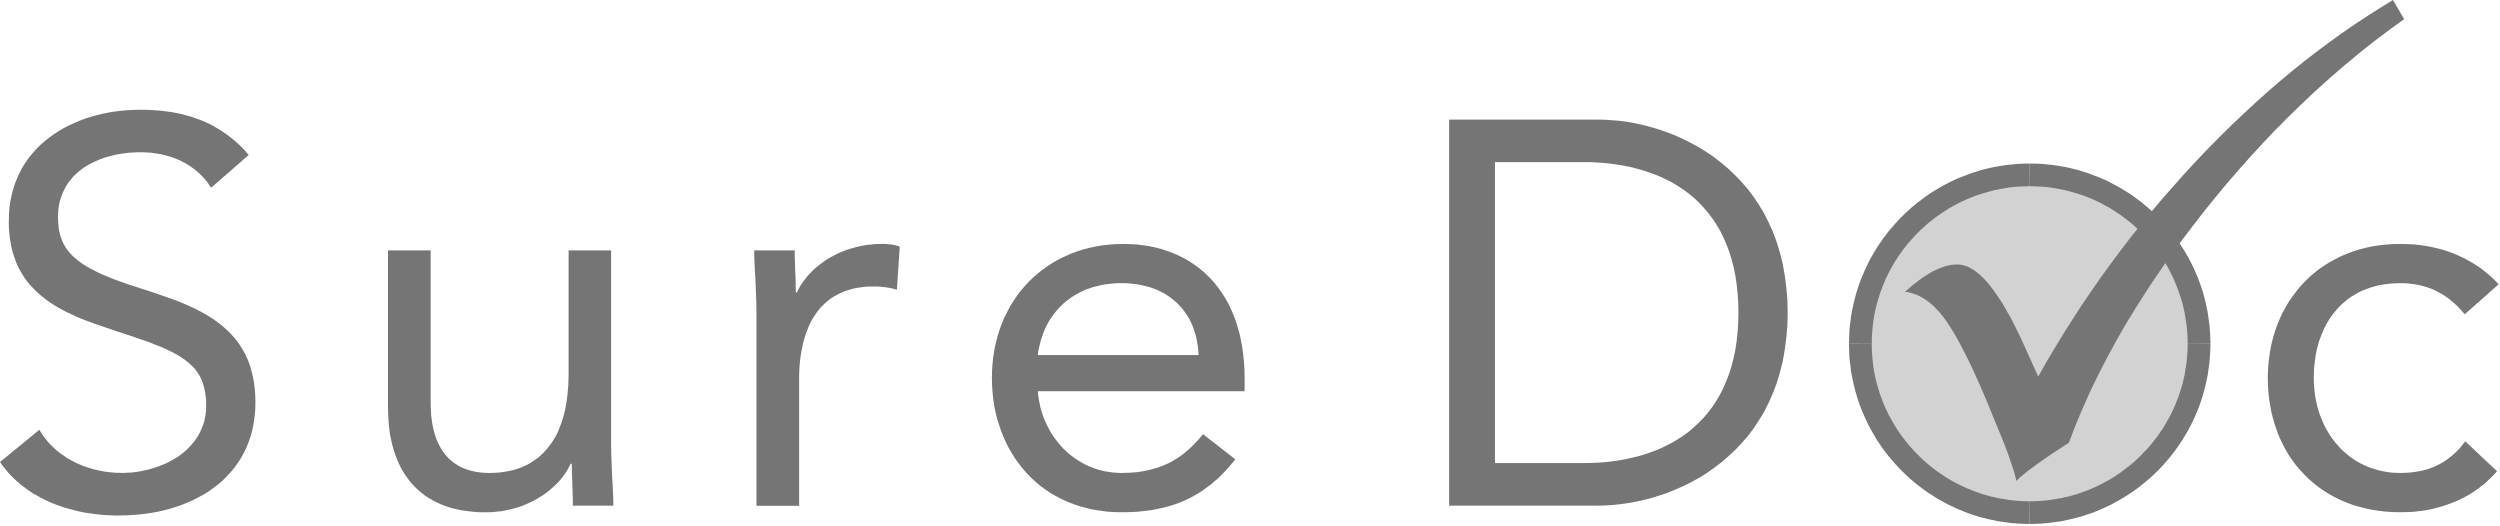 <svg style="fill-rule:evenodd;clip-rule:evenodd;stroke-linejoin:round;stroke-miterlimit:2;" xml:space="preserve" xmlns:xlink="http://www.w3.org/1999/xlink" xmlns="http://www.w3.org/2000/svg" version="1.1" viewBox="0 0 1370 288" height="100%" width="100%">
<style>
  /* Light mode styles */
  @media (prefers-color-scheme: light) {
    .curve {
      fill: none;
      stroke: #ffffff;
    }
  }
  /* Dark mode styles */
  @media (prefers-color-scheme: dark) {
    .curve {
      fill: none;
      stroke: #212121;
    }
  }
</style>

<path style="fill:#d2d2d2;" d="M1112.28,95.834l4.746,0.086l4.746,0.43l4.574,0.602l4.573,0.774l4.487,1.033l4.401,1.29l4.314,1.462l4.229,1.635l4.055,1.806l4.056,2.065l3.883,2.237l3.711,2.408l3.71,2.581l3.452,2.753l3.365,2.925l3.279,3.097l3.02,3.183l2.934,3.355l2.761,3.527l2.589,3.613l2.416,3.785l2.244,3.872l2.071,3.957l1.898,4.129l1.64,4.215l1.466,4.216l1.209,4.387l1.035,4.473l0.863,4.56l0.604,4.645l0.345,4.646l0.086,4.817l-0.086,4.732l-0.345,4.645l-0.604,4.646l-0.863,4.559l-1.035,4.473l-1.209,4.388l-1.466,4.301l-1.64,4.215l-1.898,4.044l-2.071,4.043l-2.244,3.871l-2.416,3.699l-2.589,3.699l-2.761,3.441l-2.934,3.355l-3.02,3.269l-3.279,3.011l-3.365,2.925l-3.452,2.753l-3.71,2.581l-3.711,2.409l-3.883,2.236l-4.056,2.065l-4.055,1.893l-4.229,1.634l-4.314,1.462l-4.401,1.205l-4.487,1.032l-4.573,0.86l-4.574,0.603l-4.746,0.344l-4.746,0.086l-4.746,-0.086l-4.746,-0.344l-4.659,-0.603l-4.487,-0.86l-4.487,-1.032l-4.401,-1.205l-4.315,-1.462l-4.228,-1.634l-4.142,-1.893l-3.969,-2.065l-3.883,-2.236l-3.797,-2.409l-3.624,-2.581l-3.538,-2.753l-3.365,-2.925l-3.193,-3.011l-3.107,-3.269l-2.934,-3.355l-2.761,-3.441l-2.589,-3.699l-2.416,-3.699l-2.243,-3.871l-1.985,-4.043l-1.898,-4.044l-1.64,-4.215l-1.467,-4.301l-1.294,-4.388l-1.036,-4.473l-0.776,-4.559l-0.604,-4.646l-0.345,-4.645l-0.173,-4.732l0.173,-4.817l0.345,-4.646l0.604,-4.645l0.776,-4.56l1.036,-4.473l1.294,-4.387l1.467,-4.216l1.64,-4.215l1.898,-4.129l1.985,-3.957l2.243,-3.872l2.416,-3.785l2.589,-3.613l2.761,-3.527l2.934,-3.355l3.107,-3.183l3.193,-3.097l3.365,-2.925l3.538,-2.753l3.624,-2.581l3.797,-2.408l3.883,-2.237l3.969,-2.065l4.142,-1.806l4.228,-1.635l4.315,-1.462l4.401,-1.29l4.487,-1.033l4.487,-0.774l4.659,-0.602l4.746,-0.43l4.746,-0.086Z"></path><path style="fill:#757575;fill-rule:nonzero;" d="M1211.34,188.398l-0.087,-2.581l-0.086,-2.494l-0.345,-4.99l-0.345,-2.495l-0.345,-2.408l-0.346,-2.495l-1.035,-4.818l-0.604,-2.408l-0.604,-2.323l-0.691,-2.323l-0.776,-2.323l-0.777,-2.236l-0.863,-2.323l-0.949,-2.151l-0.949,-2.236l-2.071,-4.302l-1.122,-2.15l-2.416,-4.13l-2.589,-3.957l-1.38,-1.978l-1.381,-1.893l-2.934,-3.785l-1.553,-1.807l-1.553,-1.72l-1.64,-1.807l-3.365,-3.355l-1.726,-1.548l-1.812,-1.635l-1.812,-1.462l-1.812,-1.549l-1.899,-1.376l-1.898,-1.463l-1.985,-1.376l-1.984,-1.291l-2.071,-1.204l-2.071,-1.29l-4.142,-2.237l-2.157,-1.118l-2.244,-1.033l-2.157,-0.946l-4.487,-1.72l-2.33,-0.861l-2.244,-0.688l-2.416,-0.774l-2.33,-0.602l-2.416,-0.603l-2.33,-0.516l-2.416,-0.43l-2.502,-0.43l-2.416,-0.344l-5.005,-0.516l-2.502,-0.172l-2.589,-0.086l-2.503,-0l0,12.388l2.244,0.086l2.157,0.086l2.244,0.086l2.157,0.172l2.157,0.258l2.244,0.344l2.071,0.344l2.157,0.43l2.071,0.43l2.071,0.516l4.142,1.205l1.985,0.602l1.984,0.688l3.97,1.549l3.796,1.72l1.899,0.946l1.812,1.033l1.898,0.946l1.726,1.118l1.812,1.119l1.726,1.118l1.726,1.204l1.639,1.205l1.64,1.29l1.726,1.291l1.553,1.29l1.553,1.462l1.553,1.377l1.467,1.462l1.381,1.463l1.467,1.548l2.761,3.097l2.589,3.269l1.208,1.721l1.122,1.634l1.208,1.807l1.121,1.72l2.071,3.613l0.95,1.893l0.949,1.807l0.863,1.892l0.863,1.979l0.776,1.978l0.777,1.893l0.69,2.065l0.69,1.978l1.209,4.13l0.431,1.978l0.518,2.151l0.345,2.064l0.69,4.302l0.259,2.15l0.173,2.237l0.172,2.151l0.087,2.236l-0,2.237l12.512,0Z"></path><path style="fill:#757575;fill-rule:nonzero;" d="M1112.28,287.157l2.503,-0.086l2.589,-0.086l5.004,-0.344l2.503,-0.345l2.416,-0.344l2.502,-0.344l2.416,-0.516l2.33,-0.516l2.416,-0.602l2.33,-0.602l2.416,-0.689l2.244,-0.774l2.33,-0.774l2.243,-0.86l2.244,-0.947l2.157,-0.946l2.244,-1.032l2.157,-1.033l2.071,-1.204l2.071,-1.118l2.071,-1.205l2.071,-1.29l1.984,-1.291l1.985,-1.376l1.898,-1.376l1.899,-1.463l1.812,-1.462l3.624,-3.097l3.452,-3.269l3.279,-3.441l3.106,-3.613l1.467,-1.807l1.467,-1.893l1.381,-1.892l1.38,-1.979l1.295,-1.978l1.294,-2.065l2.416,-4.129l1.122,-2.151l1.036,-2.065l1.035,-2.236l0.949,-2.151l0.949,-2.237l0.863,-2.236l1.553,-4.646l0.691,-2.322l0.604,-2.323l0.604,-2.409l1.035,-4.817l0.346,-2.409l0.345,-2.495l0.345,-2.409l0.345,-4.989l0.086,-2.581l0.087,-2.495l-12.512,0l-0,2.237l-0.087,2.151l-0.172,2.236l-0.173,2.151l-0.259,2.151l-1.035,6.452l-0.518,2.064l-0.431,2.065l-0.605,2.064l-0.604,1.979l-0.69,2.065l-0.69,1.978l-1.553,3.958l-1.726,3.785l-0.949,1.892l-0.95,1.807l-2.071,3.613l-1.121,1.807l-1.208,1.72l-1.122,1.721l-1.208,1.634l-2.589,3.269l-1.381,1.635l-1.38,1.548l-1.467,1.463l-1.381,1.462l-1.467,1.462l-1.553,1.463l-1.553,1.376l-1.553,1.291l-1.726,1.376l-1.64,1.205l-1.639,1.29l-1.726,1.118l-1.726,1.205l-1.812,1.118l-1.726,1.032l-1.898,1.033l-1.812,0.946l-1.899,0.946l-3.796,1.721l-3.97,1.548l-3.969,1.377l-4.142,1.204l-2.071,0.43l-2.071,0.516l-2.157,0.344l-2.071,0.345l-2.244,0.344l-2.071,0.258l-4.487,0.344l-2.157,0.086l-2.244,-0l0,12.474Z"></path><path style="fill:#757575;fill-rule:nonzero;" d="M1013.22,188.398l0.173,4.99l0.086,2.581l0.259,2.408l0.345,2.495l0.259,2.495l0.431,2.409l1.036,4.817l0.604,2.409l0.604,2.323l0.69,2.322l1.553,4.646l0.863,2.236l0.95,2.237l0.949,2.151l1.035,2.236l1.036,2.065l1.122,2.151l3.624,6.194l1.38,1.978l1.295,1.979l1.467,1.892l1.38,1.893l4.66,5.42l3.279,3.441l3.452,3.269l1.725,1.548l1.812,1.549l3.797,2.925l1.899,1.376l1.984,1.376l3.97,2.581l2.071,1.205l2.071,1.118l2.157,1.204l4.314,2.065l4.487,1.893l2.244,0.86l2.244,0.774l2.329,0.774l2.33,0.689l2.416,0.602l2.33,0.602l4.832,1.032l2.503,0.344l2.416,0.344l2.502,0.345l5.005,0.344l2.503,0.086l2.588,0.086l0,-12.474l-2.243,-0l-2.244,-0.086l-2.157,-0.172l-2.244,-0.172l-2.157,-0.258l-2.157,-0.344l-2.071,-0.345l-2.157,-0.344l-2.071,-0.516l-2.071,-0.43l-4.142,-1.204l-3.969,-1.377l-3.97,-1.548l-3.797,-1.721l-3.796,-1.892l-3.625,-2.065l-1.725,-1.118l-1.726,-1.205l-1.726,-1.118l-1.726,-1.29l-1.639,-1.205l-1.64,-1.376l-1.553,-1.291l-1.553,-1.376l-1.553,-1.463l-2.934,-2.924l-1.381,-1.463l-1.381,-1.548l-1.38,-1.635l-2.589,-3.269l-1.208,-1.634l-1.208,-1.721l-1.122,-1.72l-1.122,-1.807l-3.106,-5.42l-0.863,-1.892l-0.949,-1.893l-0.777,-1.892l-0.863,-1.979l-0.69,-1.979l-0.777,-1.978l-0.604,-2.065l-0.604,-1.979l-0.604,-2.064l-0.517,-2.065l-0.432,-2.064l-0.431,-2.151l-0.346,-2.151l-0.517,-4.301l-0.345,-4.301l-0.087,-2.237l0,-2.237l-12.512,0Z"></path><path style="fill:#757575;fill-rule:nonzero;" d="M1112.28,89.64l-2.588,-0l-2.503,0.086l-2.502,0.172l-5.005,0.516l-2.416,0.344l-2.503,0.43l-2.416,0.43l-2.416,0.516l-2.33,0.603l-2.416,0.602l-2.33,0.774l-2.329,0.688l-6.731,2.581l-2.244,0.946l-2.157,1.033l-4.314,2.236l-2.071,1.119l-2.071,1.29l-1.985,1.204l-1.985,1.291l-1.984,1.376l-1.899,1.463l-1.898,1.376l-1.899,1.549l-1.812,1.462l-1.725,1.635l-1.726,1.548l-3.366,3.355l-1.639,1.807l-1.553,1.72l-1.553,1.807l-1.554,1.892l-1.38,1.893l-1.467,1.893l-1.295,1.978l-1.38,1.979l-1.208,1.978l-2.416,4.13l-1.122,2.15l-2.071,4.302l-0.949,2.236l-0.95,2.151l-0.863,2.323l-0.776,2.236l-0.777,2.323l-0.69,2.323l-0.604,2.323l-0.604,2.408l-1.036,4.818l-0.431,2.495l-0.259,2.408l-0.345,2.495l-0.259,2.495l-0.173,4.989l-0.086,2.581l12.512,0l0,-2.237l0.087,-2.236l0.172,-2.151l0.173,-2.237l0.517,-4.301l0.346,-2.151l0.431,-2.064l0.432,-2.151l0.517,-1.978l1.208,-4.13l0.604,-1.978l0.777,-2.065l0.69,-1.893l0.863,-1.978l0.777,-1.979l0.949,-1.892l0.863,-1.807l1.035,-1.893l2.071,-3.613l1.122,-1.72l1.122,-1.807l1.208,-1.634l1.208,-1.721l2.589,-3.269l4.142,-4.645l2.934,-2.925l1.553,-1.377l1.553,-1.462l1.553,-1.29l3.279,-2.581l3.452,-2.409l3.451,-2.237l1.813,-1.118l1.812,-0.946l1.898,-1.033l1.898,-0.946l3.797,-1.72l3.97,-1.549l1.984,-0.688l1.985,-0.602l4.142,-1.205l2.071,-0.516l2.071,-0.43l2.157,-0.43l2.071,-0.344l2.157,-0.344l2.244,-0.258l2.157,-0.172l2.157,-0.086l4.487,-0.172l0,-12.388Z"></path><path style="fill:#757575;" d="M1311.35,0l6.127,10.495l-7.421,5.334l-3.625,2.753l-3.71,2.753l-7.248,5.677l-3.625,2.925l-3.538,3.011l-3.624,2.925l-3.538,3.097l-3.537,3.011l-7.076,6.366l-3.452,3.183l-6.903,6.538l-6.903,6.71l-3.366,3.441l-3.451,3.441l-6.731,7.14l-6.644,7.227l-6.558,7.398l-6.558,7.57l-6.472,7.829l-6.386,7.914l-6.213,8.087l-6.04,7.914l-5.781,8l-5.609,8.001l-5.35,7.914l-5.091,7.915l-2.503,3.957l-2.416,3.957l-2.416,3.871l-2.33,3.958l-2.243,3.957l-2.158,3.871l-4.314,7.915l-3.969,7.742l-1.985,3.957l-1.899,3.871l-1.812,3.872l-3.451,7.742l-3.279,7.742l-1.553,3.872l-2.934,7.742l-8.975,5.85l-5.522,3.785l-2.675,1.892l-2.503,1.893l-2.502,1.807l-2.33,1.892l-2.243,1.893l-2.071,1.892l-0.432,-1.978l-0.604,-2.237l-0.776,-2.495l-1.985,-5.936l-1.208,-3.355l-1.381,-3.613l-1.553,-3.957l-4.746,-11.527l-3.71,-9.033l-3.538,-8.259l-3.452,-7.656l-3.279,-6.882l-1.639,-3.183l-1.554,-3.011l-1.467,-2.839l-1.467,-2.667l-1.467,-2.495l-1.38,-2.236l-1.381,-2.151l-1.294,-1.979l-1.295,-1.806l-1.38,-1.721l-1.295,-1.548l-2.761,-2.925l-2.761,-2.409l-1.467,-1.032l-1.381,-0.946l-1.467,-0.861l-1.467,-0.774l-1.466,-0.602l-1.467,-0.516l-1.467,-0.43l-1.467,-0.345l-1.554,-0.172l2.071,-1.806l1.985,-1.721l1.985,-1.548l1.898,-1.463l1.899,-1.376l1.898,-1.204l1.812,-1.119l1.812,-1.032l1.812,-0.86l1.726,-0.775l1.726,-0.602l1.639,-0.602l3.279,-0.688l1.554,-0.172l2.588,-0l1.122,0.172l1.036,0.172l1.035,0.344l1.122,0.344l1.122,0.516l1.035,0.602l1.122,0.603l1.122,0.774l1.121,0.86l1.122,0.946l2.244,2.065l1.122,1.204l1.208,1.291l1.121,1.376l1.122,1.463l1.208,1.548l1.122,1.635l1.208,1.72l2.416,3.699l2.33,4.044l2.502,4.387l2.417,4.817l2.502,5.076l2.502,5.506l7.335,16.259l4.487,-8.001l4.746,-7.914l4.746,-7.829l4.919,-7.742l5.004,-7.742l5.178,-7.571l5.177,-7.484l5.437,-7.484l5.436,-7.313l5.609,-7.312l5.781,-7.226l5.782,-7.054l5.954,-7.054l6.126,-6.969l6.127,-6.882l6.299,-6.796l6.386,-6.71l6.471,-6.538l6.472,-6.366l6.558,-6.194l6.558,-6.108l6.558,-5.849l6.645,-5.764l6.73,-5.592l6.731,-5.42l6.817,-5.247l6.817,-5.076l6.903,-4.989l6.903,-4.732l6.99,-4.645l7.075,-4.474l6.99,-4.301Z"></path><path style="fill:#757575;" d="M136.339,84.908l-2.934,-3.269l-1.553,-1.548l-1.554,-1.463l-1.553,-1.376l-1.639,-1.377l-1.64,-1.29l-1.639,-1.204l-1.64,-1.119l-1.726,-1.118l-3.451,-2.065l-1.813,-0.946l-1.812,-0.86l-3.624,-1.549l-3.797,-1.376l-1.898,-0.602l-5.954,-1.549l-1.985,-0.344l-2.071,-0.43l-1.984,-0.258l-2.158,-0.258l-2.071,-0.258l-2.07,-0.172l-4.315,-0.258l-4.401,-0.086l-3.538,0.086l-3.451,0.172l-3.452,0.258l-3.365,0.43l-3.366,0.516l-3.365,0.688l-3.279,0.774l-3.193,0.861l-3.192,1.032l-3.021,1.118l-3.02,1.291l-3.02,1.376l-2.847,1.463l-2.762,1.634l-2.675,1.721l-2.502,1.806l-2.503,1.979l-2.329,2.065l-2.244,2.236l-2.071,2.323l-1.985,2.409l-1.812,2.58l-1.725,2.667l-1.467,2.839l-1.381,2.925l-1.208,3.011l-1.036,3.183l-0.863,3.269l-0.69,3.355l-0.518,3.527l-0.258,3.613l-0.087,3.785l0,3.183l0.259,3.183l0.259,2.925l0.518,2.925l0.517,2.753l0.691,2.667l0.863,2.495l0.863,2.408l1.035,2.409l1.122,2.151l1.294,2.15l1.295,2.065l1.467,1.979l1.553,1.892l1.639,1.721l1.726,1.72l1.812,1.635l1.899,1.548l1.984,1.549l2.071,1.462l2.157,1.377l2.158,1.29l2.33,1.29l2.329,1.205l4.833,2.237l2.588,1.118l2.589,1.032l5.35,1.979l5.523,1.892l6.817,2.323l6.385,2.065l5.954,2.064l5.436,1.893l2.503,1.032l2.502,0.947l2.33,0.946l4.315,2.065l1.984,1.032l1.899,1.032l1.725,1.119l1.64,1.118l1.553,1.204l1.467,1.205l2.589,2.58l1.122,1.463l0.949,1.462l0.949,1.549l0.777,1.634l0.69,1.807l0.518,1.806l0.517,1.893l0.345,2.065l0.259,2.15l0.173,2.237l-0,4.559l-0.259,2.237l-0.345,2.065l-0.432,2.064l-0.604,1.893l-0.776,1.893l-0.777,1.806l-0.949,1.807l-1.035,1.634l-1.122,1.635l-1.295,1.548l-1.294,1.463l-1.381,1.462l-1.467,1.29l-1.553,1.291l-1.639,1.204l-1.726,1.119l-1.726,1.032l-3.624,1.892l-1.898,0.775l-1.985,0.774l-1.899,0.688l-1.984,0.602l-2.071,0.602l-1.985,0.431l-2.071,0.43l-2.071,0.344l-1.984,0.258l-2.071,0.172l-2.071,0.086l-1.985,0.086l-1.726,-0.086l-1.726,0l-3.451,-0.344l-1.64,-0.172l-1.726,-0.258l-4.918,-1.033l-1.64,-0.516l-1.639,-0.43l-1.553,-0.602l-1.554,-0.516l-1.553,-0.688l-1.553,-0.603l-4.401,-2.322l-1.381,-0.861l-2.761,-1.892l-1.294,-0.946l-1.295,-1.033l-2.416,-2.236l-1.121,-1.119l-1.122,-1.204l-2.071,-2.581l-1.899,-2.753l-0.862,-1.462l-21.573,17.635l1.381,1.979l1.467,1.892l1.467,1.807l1.639,1.72l1.64,1.635l1.639,1.548l1.812,1.549l3.624,2.753l1.899,1.376l1.984,1.205l3.97,2.236l2.071,1.033l2.157,1.032l2.071,0.86l2.157,0.86l2.244,0.775l2.157,0.774l2.244,0.602l2.329,0.602l2.244,0.602l2.243,0.517l2.33,0.43l4.66,0.688l4.66,0.516l2.33,0.172l2.329,0.086l2.244,0.086l2.33,0l3.624,-0.086l3.538,-0.172l3.538,-0.258l3.538,-0.43l3.451,-0.516l3.452,-0.602l3.365,-0.775l3.365,-0.86l3.28,-1.032l3.192,-1.119l3.107,-1.29l3.02,-1.29l5.868,-3.097l2.761,-1.721l2.589,-1.892l2.588,-1.979l2.416,-2.065l2.244,-2.236l2.244,-2.409l1.984,-2.409l1.899,-2.667l1.725,-2.666l1.554,-2.839l1.467,-3.011l1.208,-3.097l1.121,-3.269l0.863,-3.355l0.691,-3.527l0.517,-3.614l0.346,-3.699l0.086,-3.871l-0.086,-3.871l-0.259,-3.613l-0.432,-3.441l-0.604,-3.269l-0.776,-3.183l-0.863,-3.011l-1.036,-2.839l-1.208,-2.667l-1.381,-2.581l-1.466,-2.408l-1.554,-2.323l-1.726,-2.151l-1.898,-2.15l-1.898,-1.893l-2.071,-1.893l-2.158,-1.806l-2.243,-1.635l-2.33,-1.634l-2.416,-1.463l-2.502,-1.462l-2.589,-1.376l-2.675,-1.291l-2.761,-1.29l-2.762,-1.205l-5.695,-2.236l-3.02,-1.033l-2.934,-1.032l-6.04,-2.065l-12.253,-3.957l-5.523,-1.978l-2.589,-0.947l-2.502,-1.032l-2.33,-0.946l-2.244,-0.947l-2.07,-1.032l-1.985,-1.032l-1.899,-0.947l-1.812,-1.032l-1.639,-1.032l-1.553,-1.119l-1.467,-1.032l-2.589,-2.237l-1.122,-1.118l-2.071,-2.409l-0.863,-1.29l-0.776,-1.29l-0.691,-1.291l-0.604,-1.376l-1.035,-2.925l-0.345,-1.463l-0.345,-1.548l-0.173,-1.635l-0.173,-1.72l-0.086,-1.721l-0.086,-1.806l0.086,-2.237l0.173,-2.237l0.345,-2.15l0.431,-2.065l0.604,-1.979l0.691,-1.892l0.776,-1.807l0.863,-1.72l0.949,-1.635l1.122,-1.634l2.416,-2.925l2.762,-2.581l1.553,-1.204l1.553,-1.119l1.64,-1.032l1.725,-0.946l1.726,-0.861l1.812,-0.86l1.812,-0.774l1.899,-0.688l1.898,-0.602l3.969,-1.033l2.071,-0.43l1.985,-0.344l4.142,-0.516l2.071,-0.086l2.157,-0.172l2.071,-0l2.848,0.086l2.847,0.172l2.762,0.43l2.847,0.43l2.675,0.688l2.762,0.775l2.588,0.946l2.589,1.118l1.208,0.688l1.208,0.603l1.208,0.688l1.208,0.774l2.244,1.549l1.121,0.86l1.122,0.946l1.036,0.946l1.984,1.979l0.95,1.032l0.863,1.119l0.949,1.204l0.776,1.204l0.863,1.205l20.624,-17.98Z"></path><path style="fill:#757575;" d="M334.892,137.212l-23.298,0l0,68.133l-0.086,3.011l-0.086,2.925l-0.259,2.839l-0.259,2.753l-0.345,2.667l-0.432,2.667l-0.518,2.58l-0.604,2.495l-0.69,2.409l-0.777,2.323l-1.725,4.473l-1.036,2.065l-1.122,1.978l-1.208,1.893l-1.294,1.806l-1.381,1.721l-1.467,1.634l-1.553,1.549l-1.639,1.462l-1.726,1.291l-1.812,1.204l-1.899,1.205l-1.984,0.946l-2.158,0.946l-2.157,0.774l-2.33,0.689l-2.416,0.516l-2.502,0.43l-2.589,0.344l-2.675,0.172l-2.761,0.086l-3.97,-0.172l-1.898,-0.258l-1.812,-0.258l-3.452,-0.86l-1.553,-0.517l-1.553,-0.602l-1.467,-0.688l-1.467,-0.774l-2.589,-1.721l-2.416,-2.064l-1.035,-1.119l-1.036,-1.204l-0.949,-1.291l-0.949,-1.376l-0.777,-1.376l-0.776,-1.463l-1.381,-3.097l-0.518,-1.634l-0.517,-1.721l-0.518,-1.806l-0.345,-1.807l-0.346,-1.892l-0.517,-3.958l-0.173,-4.129l-0.086,-2.237l-0,-83.962l-23.385,0l0,86.371l0.086,3.183l0.346,6.022l0.345,3.011l0.431,2.839l1.208,5.505l0.777,2.667l0.863,2.495l0.949,2.495l1.036,2.409l1.121,2.322l1.295,2.237l1.38,2.065l1.467,2.064l1.553,1.893l1.726,1.892l1.812,1.721l1.899,1.634l1.984,1.549l2.158,1.376l2.243,1.291l2.33,1.204l2.502,1.118l2.589,0.947l2.675,0.86l2.761,0.688l2.934,0.602l3.107,0.431l3.106,0.344l3.279,0.258l5.523,-0l2.157,-0.086l2.071,-0.258l2.071,-0.172l1.985,-0.345l1.984,-0.43l1.899,-0.43l1.898,-0.516l1.812,-0.516l1.812,-0.602l1.726,-0.689l3.452,-1.548l1.553,-0.774l1.639,-0.861l1.467,-0.946l1.554,-0.946l1.38,-0.946l1.381,-1.033l1.294,-1.032l1.295,-1.118l2.416,-2.237l1.122,-1.204l1.035,-1.119l0.949,-1.204l0.949,-1.291l0.863,-1.204l0.863,-1.29l0.691,-1.291l0.69,-1.204l0.604,-1.291l0.604,0l0.086,2.839l0,2.925l0.173,2.925l0.086,2.925l0.259,8.517l-0,2.839l22.177,-0l-0,-3.528l-0.173,-3.785l-0.173,-3.871l-0.258,-4.043l-0.173,-4.215l-0.173,-4.388l-0.172,-4.559l-0.087,-4.818l0,-106.673Z"></path><path style="fill:#757575;" d="M414.538,277.178l23.385,-0l0,-71.144l0.086,-2.925l0.173,-2.839l0.259,-2.753l0.345,-2.667l0.431,-2.581l0.518,-2.494l0.518,-2.409l1.381,-4.646l1.725,-4.301l0.95,-1.979l1.035,-1.892l2.416,-3.613l1.294,-1.635l1.381,-1.548l1.467,-1.377l1.553,-1.376l1.64,-1.29l1.726,-1.119l1.812,-1.032l1.898,-0.946l1.985,-0.861l2.071,-0.688l2.157,-0.688l2.244,-0.516l2.329,-0.344l2.503,-0.344l2.502,-0.173l4.228,0l1.554,0.087l3.279,0.344l3.106,0.516l1.553,0.43l1.467,0.344l1.554,-23.571l-1.295,-0.43l-1.208,-0.344l-1.208,-0.259l-1.208,-0.172l-1.208,-0.086l-1.208,-0.172l-4.401,0l-2.157,0.086l-2.071,0.258l-2.071,0.172l-1.985,0.345l-1.985,0.43l-1.898,0.43l-1.898,0.516l-1.812,0.516l-1.812,0.602l-3.452,1.377l-1.726,0.774l-1.553,0.86l-1.64,0.861l-1.467,0.86l-1.553,0.946l-2.761,2.065l-2.589,2.064l-1.208,1.119l-2.33,2.322l-1.035,1.205l-1.899,2.409l-0.862,1.29l-0.863,1.204l-1.381,2.581l-0.604,1.291l-0.604,-0l-0.086,-2.925l-0,-2.925l-0.087,-2.925l-0.172,-2.839l-0.087,-2.925l-0.172,-5.678l-0,-2.839l-22.177,0l0,3.613l0.173,3.7l0.172,3.871l0.259,4.129l0.173,4.215l0.173,4.388l0.172,4.559l0.086,4.732l0,106.759Z"></path><path style="fill:#757575;" d="M659.258,237.949l-2.158,2.581l-2.157,2.323l-2.244,2.237l-2.329,2.064l-1.208,1.033l-1.208,0.946l-2.417,1.72l-3.883,2.323l-1.38,0.688l-2.762,1.205l-1.467,0.602l-1.466,0.516l-1.467,0.43l-3.107,0.861l-1.553,0.344l-1.64,0.344l-3.279,0.516l-1.725,0.172l-1.726,0.086l-1.812,0.172l-1.812,0l-1.899,0.086l-2.33,-0.086l-2.329,-0.172l-2.33,-0.344l-2.244,-0.344l-2.157,-0.516l-2.157,-0.603l-4.142,-1.548l-1.985,-0.946l-1.898,-1.033l-1.812,-1.032l-1.813,-1.204l-1.812,-1.291l-1.639,-1.29l-1.64,-1.463l-1.553,-1.462l-1.467,-1.635l-1.38,-1.634l-1.295,-1.635l-1.294,-1.806l-1.208,-1.807l-2.071,-3.785l-0.949,-1.978l-0.863,-2.065l-0.777,-2.065l-0.69,-2.064l-0.604,-2.151l-0.432,-2.237l-0.431,-2.15l-0.345,-2.237l-0.173,-2.237l113.299,0l0,-7.484l-0.086,-4.301l-0.259,-4.216l-0.431,-4.043l-0.518,-3.871l-0.691,-3.871l-0.776,-3.7l-1.036,-3.527l-1.035,-3.441l-1.294,-3.355l-1.381,-3.183l-1.467,-3.097l-1.64,-2.925l-1.812,-2.838l-1.898,-2.667l-1.985,-2.581l-2.157,-2.409l-2.243,-2.236l-2.33,-2.151l-2.503,-1.979l-2.588,-1.892l-2.675,-1.721l-2.762,-1.548l-2.934,-1.463l-3.02,-1.29l-3.02,-1.119l-3.193,-1.032l-3.279,-0.86l-3.365,-0.688l-3.452,-0.516l-3.451,-0.431l-3.624,-0.172l-3.625,-0.086l-3.883,0.086l-3.796,0.258l-3.711,0.431l-3.624,0.602l-3.538,0.774l-3.452,0.86l-3.451,1.119l-3.279,1.204l-3.193,1.462l-3.106,1.463l-3.021,1.72l-2.933,1.807l-2.762,1.979l-2.761,2.15l-2.589,2.237l-2.416,2.323l-2.33,2.494l-2.243,2.581l-2.071,2.753l-1.985,2.925l-1.812,2.925l-1.64,3.097l-1.553,3.183l-1.38,3.269l-1.295,3.441l-1.035,3.441l-0.949,3.613l-0.777,3.699l-0.604,3.785l-0.432,3.872l-0.258,3.871l-0.087,4.043l0.087,3.785l0.258,3.785l0.346,3.613l0.517,3.7l0.691,3.527l0.863,3.527l1.035,3.355l1.122,3.355l1.294,3.269l1.381,3.183l1.553,3.097l1.726,2.925l1.812,2.925l1.985,2.752l2.071,2.667l2.243,2.581l2.33,2.409l2.502,2.323l2.589,2.236l2.761,1.979l2.848,1.978l3.02,1.721l3.107,1.634l3.192,1.463l3.366,1.29l3.451,1.205l3.538,0.946l3.624,0.86l3.797,0.602l3.883,0.517l3.97,0.258l4.055,0.086l2.416,-0l2.416,-0.086l2.33,-0.086l2.33,-0.172l2.33,-0.258l2.244,-0.259l2.157,-0.258l2.243,-0.43l2.071,-0.43l2.158,-0.43l2.07,-0.602l2.071,-0.516l2.071,-0.689l1.985,-0.688l1.985,-0.774l3.797,-1.721l1.898,-0.946l1.812,-1.032l1.898,-1.119l1.813,-1.118l3.451,-2.581l1.812,-1.29l1.64,-1.463l1.726,-1.462l3.279,-3.269l1.639,-1.721l1.553,-1.806l1.64,-1.893l1.553,-1.892l-17.689,-13.765Zm-90.519,-43.357l0.259,-2.151l0.431,-2.15l1.036,-4.13l1.381,-3.957l0.776,-1.892l0.863,-1.807l0.949,-1.806l1.036,-1.721l1.121,-1.634l1.122,-1.549l1.295,-1.548l1.294,-1.463l2.761,-2.753l3.107,-2.408l1.639,-1.119l3.452,-2.064l1.812,-0.861l1.898,-0.86l3.97,-1.376l2.071,-0.517l2.157,-0.516l2.157,-0.43l4.487,-0.516l2.33,-0.172l4.832,-0l2.33,0.172l2.244,0.258l2.157,0.258l2.157,0.43l4.142,1.033l3.797,1.376l1.812,0.86l1.726,0.861l1.726,1.032l1.553,1.032l1.553,1.119l1.467,1.204l1.381,1.204l2.588,2.753l1.122,1.463l1.122,1.548l1.035,1.549l0.95,1.634l0.862,1.721l0.777,1.806l0.69,1.807l0.604,1.892l0.604,1.979l0.432,1.978l0.69,4.13l0.345,4.301l-88.102,0Z"></path><path style="fill:#757575;" d="M794.129,277.092l81.458,-0l3.97,-0.086l4.055,-0.259l4.228,-0.43l4.229,-0.602l4.314,-0.774l4.315,-0.946l4.4,-1.119l4.315,-1.376l4.401,-1.463l4.401,-1.806l4.314,-1.893l4.315,-2.15l4.228,-2.323l4.142,-2.581l4.055,-2.839l3.97,-3.011l3.797,-3.269l3.71,-3.441l3.538,-3.699l3.452,-3.957l3.192,-4.215l2.934,-4.474l2.848,-4.645l2.502,-4.99l2.33,-5.247l2.071,-5.42l1.726,-5.764l1.553,-6.022l1.122,-6.366l0.863,-6.538l0.604,-6.882l0.172,-7.226l-0.172,-7.14l-0.604,-6.882l-0.863,-6.538l-1.122,-6.366l-1.553,-6.022l-1.726,-5.764l-2.071,-5.506l-2.33,-5.161l-2.502,-4.99l-2.848,-4.731l-2.934,-4.388l-3.192,-4.215l-3.452,-3.957l-3.538,-3.699l-3.71,-3.527l-3.797,-3.183l-3.97,-3.097l-4.055,-2.753l-4.142,-2.581l-4.228,-2.323l-4.315,-2.15l-4.314,-1.979l-4.401,-1.721l-4.401,-1.548l-4.315,-1.29l-4.4,-1.205l-4.315,-0.946l-4.314,-0.774l-4.229,-0.603l-4.228,-0.344l-4.055,-0.258l-3.97,-0.086l-81.458,0l0,211.54Zm25.111,-188.227l52.464,0l4.487,0.259l4.401,0.344l4.228,0.516l4.228,0.688l4.056,0.774l4.056,1.033l3.883,1.118l3.797,1.29l3.71,1.377l3.538,1.634l3.538,1.721l3.279,1.978l3.193,2.065l3.106,2.237l2.934,2.408l2.761,2.581l2.675,2.839l2.503,2.925l2.33,3.097l2.157,3.269l2.071,3.441l1.812,3.699l1.639,3.785l1.554,4.044l1.294,4.215l1.122,4.387l0.949,4.56l0.69,4.731l0.518,4.99l0.345,5.075l0.086,5.334l-0.086,5.334l-0.345,5.161l-0.518,4.99l-0.69,4.731l-0.949,4.56l-1.122,4.387l-1.294,4.215l-1.554,3.957l-1.639,3.872l-1.812,3.613l-2.071,3.527l-2.157,3.269l-2.33,3.097l-2.503,2.925l-2.675,2.753l-2.761,2.58l-2.934,2.495l-3.106,2.237l-3.193,2.064l-3.279,1.893l-3.538,1.807l-3.538,1.634l-3.71,1.377l-3.797,1.29l-3.883,1.118l-4.056,0.947l-4.056,0.86l-4.228,0.688l-4.228,0.516l-4.401,0.344l-4.487,0.172l-4.487,0.086l-47.977,0l-0,-164.913Z"></path><path style="fill:#757575;" d="M1369.25,155.794l-1.381,-1.462l-2.675,-2.667l-4.401,-3.613l-1.467,-1.119l-3.106,-2.064l-1.553,-0.947l-1.64,-0.946l-1.553,-0.86l-1.64,-0.86l-1.725,-0.775l-1.64,-0.774l-3.451,-1.376l-1.726,-0.602l-1.812,-0.603l-1.726,-0.516l-5.436,-1.29l-1.813,-0.344l-3.796,-0.602l-3.711,-0.431l-3.883,-0.172l-3.797,-0.086l-4.055,0.086l-3.883,0.258l-3.883,0.431l-3.711,0.602l-3.624,0.774l-3.624,0.946l-3.452,1.119l-3.365,1.29l-3.193,1.376l-3.193,1.635l-3.02,1.634l-2.934,1.893l-2.847,1.979l-2.675,2.15l-2.589,2.237l-2.416,2.409l-2.33,2.494l-2.157,2.667l-2.071,2.753l-1.985,2.839l-3.451,6.022l-1.467,3.183l-1.381,3.355l-1.208,3.355l-1.036,3.441l-0.949,3.613l-0.69,3.613l-0.604,3.699l-0.432,3.786l-0.258,3.871l-0.087,3.957l0.087,4.043l0.258,3.871l0.432,3.872l0.604,3.785l0.69,3.613l0.949,3.613l1.036,3.441l1.208,3.441l1.294,3.269l1.554,3.183l1.639,3.097l1.726,3.011l1.985,2.839l1.984,2.753l2.244,2.581l2.33,2.494l2.416,2.409l2.588,2.237l2.675,2.15l2.848,1.979l2.848,1.807l3.106,1.72l3.106,1.549l3.279,1.376l3.366,1.29l3.451,1.033l3.625,0.946l3.624,0.774l3.797,0.602l3.796,0.431l3.97,0.258l4.055,0.086l3.797,-0.086l3.797,-0.172l1.812,-0.258l1.898,-0.173l1.812,-0.258l1.899,-0.344l1.812,-0.344l1.812,-0.43l1.726,-0.43l1.812,-0.516l1.726,-0.516l3.451,-1.205l3.452,-1.376l3.279,-1.549l1.64,-0.86l1.553,-0.86l1.553,-0.946l3.106,-2.065l1.467,-1.032l1.467,-1.205l1.467,-1.118l2.762,-2.581l2.674,-2.667l1.295,-1.462l-17.431,-16.431l-1.639,2.15l-1.726,2.065l-1.812,1.807l-1.899,1.72l-1.984,1.549l-1.985,1.462l-2.157,1.29l-2.157,1.119l-2.244,1.032l-2.33,0.86l-2.416,0.689l-2.502,0.602l-2.589,0.43l-2.675,0.344l-2.675,0.172l-2.848,0.086l-2.675,-0.086l-2.588,-0.172l-2.503,-0.344l-2.502,-0.516l-2.33,-0.516l-4.66,-1.549l-2.157,-0.946l-2.157,-1.033l-2.071,-1.118l-1.985,-1.29l-1.898,-1.377l-1.812,-1.462l-1.726,-1.463l-1.726,-1.634l-3.106,-3.613l-1.381,-1.807l-1.381,-1.978l-1.208,-2.065l-1.208,-2.151l-1.035,-2.15l-0.949,-2.237l-0.95,-2.323l-0.776,-2.322l-0.691,-2.409l-1.035,-4.99l-0.345,-2.581l-0.259,-2.58l-0.173,-2.667l-0.086,-2.667l0.173,-5.334l0.258,-2.58l0.346,-2.495l0.345,-2.581l0.518,-2.409l0.604,-2.409l0.69,-2.408l0.863,-2.323l0.863,-2.237l0.949,-2.15l1.035,-2.151l2.416,-3.957l1.381,-1.893l1.467,-1.806l1.467,-1.721l1.64,-1.634l1.725,-1.549l1.812,-1.462l1.899,-1.377l1.984,-1.204l2.071,-1.204l2.158,-1.033l2.243,-0.86l2.416,-0.86l2.416,-0.689l2.503,-0.602l2.675,-0.43l2.761,-0.344l2.761,-0.172l2.934,-0.086l2.589,-0l2.589,0.258l2.416,0.258l2.502,0.43l2.33,0.602l2.33,0.689l2.244,0.774l2.243,1.032l2.157,1.119l2.158,1.204l2.071,1.376l1.984,1.549l1.985,1.72l1.985,1.807l1.898,2.065l1.898,2.15l18.553,-16.431Z"></path></svg>